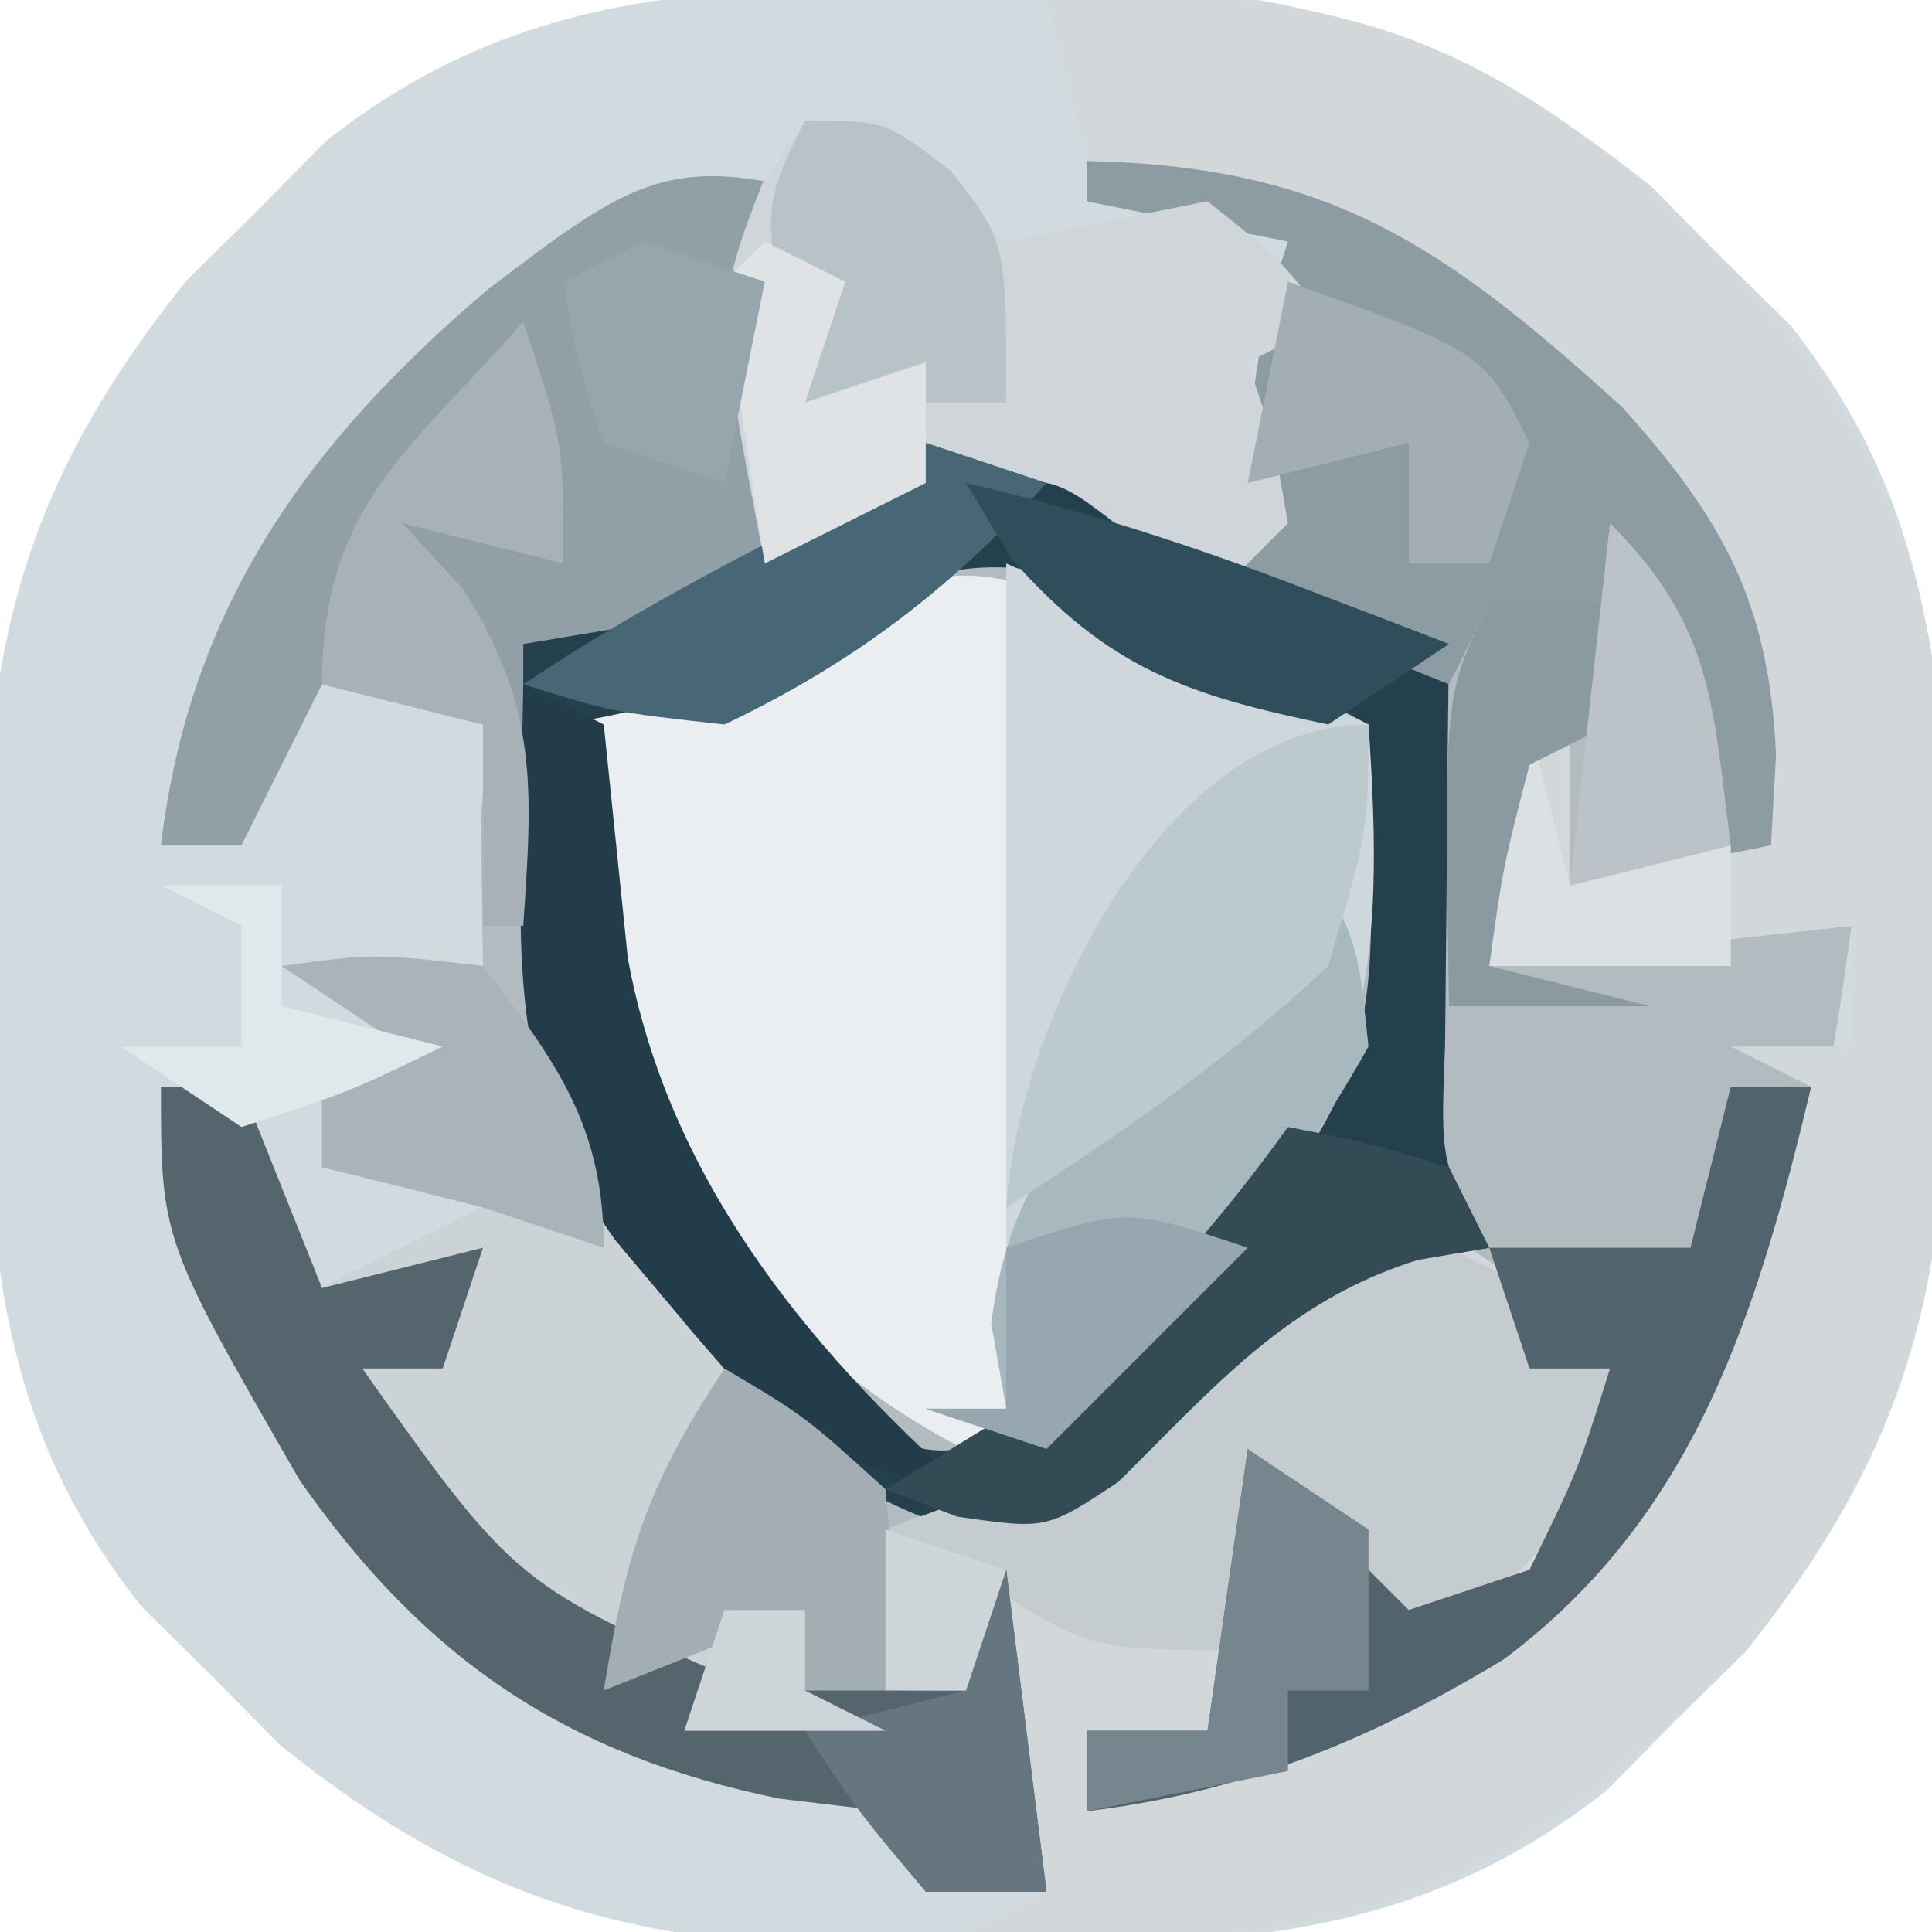 <?xml version="1.0" encoding="UTF-8"?>
<svg version="1.1" xmlns="http://www.w3.org/2000/svg" width="48" height="48">
<path d="M0 0 C0.786 -0.016 1.571 -0.032 2.381 -0.049 C8.347 -0.054 12.364 1.14 17.109 4.961 C17.671 5.531 18.233 6.1 18.812 6.688 C19.385 7.252 19.957 7.817 20.547 8.398 C24.44 13.315 24.4 18.241 24.375 24.25 C24.391 25.036 24.407 25.821 24.424 26.631 C24.429 32.597 23.235 36.614 19.414 41.359 C18.844 41.921 18.275 42.483 17.688 43.062 C17.123 43.635 16.558 44.207 15.977 44.797 C11.06 48.69 6.134 48.65 0.125 48.625 C-0.661 48.641 -1.446 48.657 -2.256 48.674 C-8.222 48.679 -12.239 47.485 -16.984 43.664 C-17.546 43.094 -18.108 42.525 -18.688 41.938 C-19.26 41.373 -19.832 40.808 -20.422 40.227 C-24.315 35.31 -24.275 30.384 -24.25 24.375 C-24.266 23.589 -24.282 22.804 -24.299 21.994 C-24.304 16.028 -23.11 12.011 -19.289 7.266 C-18.719 6.704 -18.15 6.142 -17.562 5.562 C-16.998 4.99 -16.433 4.418 -15.852 3.828 C-10.935 -0.065 -6.009 -0.025 0 0 Z " fill="#D1DBDF" transform="translate(23.938,-0.312)"/>
<path d="M0 0 C6.046 0.126 8.864 2.095 13.301 6.113 C15.819 8.909 16.954 10.977 17.125 14.75 C17.084 15.492 17.043 16.235 17 17 C15.35 17.33 13.7 17.66 12 18 C11.505 16.515 11.505 16.515 11 15 C10.505 17.475 10.505 17.475 10 20 C12.97 19.67 15.94 19.34 19 19 C18.1 25.677 16.913 31.151 12 36 C8.337 38.749 4.576 40.445 0 41 C0 40.34 0 39.68 0 39 C0.99 39 1.98 39 3 39 C3.33 36.69 3.66 34.38 4 32 C5.32 33.32 6.64 34.64 8 36 C9.485 35.505 9.485 35.505 11 35 C12.219 32.496 12.219 32.496 13 30 C12.34 30 11.68 30 11 30 C9.375 28.5 9.375 28.5 8 27 C7.346 27.632 7.346 27.632 6.68 28.277 C2.89 31.764 0.354 33.739 -5 34 C-5 35.32 -5 36.64 -5 38 C-4.34 38 -3.68 38 -3 38 C-2.67 37.01 -2.34 36.02 -2 35 C-1.67 37.64 -1.34 40.28 -1 43 C-1.99 43 -2.98 43 -4 43 C-4.33 42.34 -4.66 41.68 -5 41 C-5.866 40.897 -6.732 40.794 -7.625 40.688 C-12.932 39.606 -16.442 37.231 -19.555 32.773 C-23 26.798 -23 26.798 -23 23 C-22.34 23 -21.68 23 -21 23 C-20.34 24.65 -19.68 26.3 -19 28 C-17.68 27.34 -16.36 26.68 -15 26 C-16.32 25.67 -17.64 25.34 -19 25 C-19 24.34 -19 23.68 -19 23 C-18.34 22.67 -17.68 22.34 -17 22 C-17.99 21.34 -18.98 20.68 -20 20 C-18.35 20 -16.7 20 -15 20 C-15.021 18.762 -15.041 17.525 -15.062 16.25 C-14.805 14.043 -14.805 14.043 -14 12 C-11.217 10 -8.268 8.972 -5 8 C-3.935 7.66 -3.935 7.66 -2.848 7.312 C-1 7 -1 7 1.25 8.438 C1.827 8.953 2.405 9.469 3 10 C4.47 6.089 4.47 6.089 5 2 C2.525 1.505 2.525 1.505 0 1 C0 0.67 0 0.34 0 0 Z M-9 36 C-9.33 36.99 -9.66 37.98 -10 39 C-8.35 39 -6.7 39 -5 39 C-5.66 38.67 -6.32 38.34 -7 38 C-7 37.34 -7 36.68 -7 36 C-7.66 36 -8.32 36 -9 36 Z " fill="#B2BBC0" transform="translate(27,4)"/>
<path d="M0 0 C6.234 -0.374 10.056 0.496 14.859 4.582 C19.579 9.058 22.002 12.573 22.301 19.215 C22.315 20.789 22.319 22.363 22.312 23.938 C22.329 24.723 22.345 25.509 22.361 26.318 C22.366 32.285 21.173 36.302 17.352 41.047 C12.441 45.891 9.216 48.07 2.188 48.125 C0.791 48.093 -0.605 48.055 -2 48 C-1.01 47.505 -1.01 47.505 0 47 C-0.66 45.35 -1.32 43.7 -2 42 C-2.66 42 -3.32 42 -4 42 C-4 40.68 -4 39.36 -4 38 C-2.453 37.412 -2.453 37.412 -0.875 36.812 C3.065 35.143 5.835 32.856 9 30 C9.99 30.66 10.98 31.32 12 32 C12 32.66 12 33.32 12 34 C12.66 34 13.32 34 14 34 C12.523 38.677 12.523 38.677 9.875 40.312 C8.947 40.653 8.947 40.653 8 41 C7.34 39.68 6.68 38.36 6 37 C5.783 37.928 5.783 37.928 5.562 38.875 C5 41 5 41 4 43 C3.01 43 2.02 43 1 43 C1 43.66 1 44.32 1 45 C8.789 41.962 13.76 39.057 17.312 31.188 C17.887 29.796 18.453 28.402 19 27 C18.34 26.67 17.68 26.34 17 26 C17.99 26 18.98 26 20 26 C20 25.01 20 24.02 20 23 C17.03 23.33 14.06 23.66 11 24 C11 22.35 11 20.7 11 19 C11.66 18.67 12.32 18.34 13 18 C13 19.32 13 20.64 13 22 C14.65 21.67 16.3 21.34 18 21 C16.598 14.991 14.873 10.966 9.918 7.152 C7.013 5.407 4.313 4.676 1 4 C0.67 2.68 0.34 1.36 0 0 Z M-8 40 C-7.34 40 -6.68 40 -6 40 C-6 40.66 -6 41.32 -6 42 C-5.34 42.33 -4.68 42.66 -4 43 C-5.65 43 -7.3 43 -9 43 C-8.67 42.01 -8.34 41.02 -8 40 Z " fill="#D2D8DA" transform="translate(26,0)"/>
<path d="M0 0 C2.355 0.957 4.675 1.971 7 3 C7.518 10.509 5.796 13.593 1 19.438 C-1 21 -1 21 -2.938 21.062 C-8.493 18.201 -11.044 13.765 -13 8 C-13.188 5.062 -13.188 5.062 -13 3 C-11.886 2.526 -10.773 2.051 -9.625 1.562 C-3.424 -1.11 -3.424 -1.11 0 0 Z " fill="#EBEEF0" transform="translate(27,15)"/>
<path d="M0 0 C2.312 -0.312 2.312 -0.312 5 0 C6.375 2 6.375 2 8 5 C9.816 7.024 11.677 8.99 13.574 10.938 C15.324 13.468 15.277 14.987 15 18 C15.66 18 16.32 18 17 18 C17.33 17.01 17.66 16.02 18 15 C18.33 17.64 18.66 20.28 19 23 C18.01 23 17.02 23 16 23 C15.67 22.34 15.34 21.68 15 21 C14.134 20.897 13.268 20.794 12.375 20.688 C7.068 19.606 3.558 17.231 0.445 12.773 C-3 6.798 -3 6.798 -3 3 C-2.34 3 -1.68 3 -1 3 C-0.34 4.65 0.32 6.3 1 8 C2.32 7.34 3.64 6.68 5 6 C3.68 5.67 2.36 5.34 1 5 C1 4.34 1 3.68 1 3 C1.66 2.67 2.32 2.34 3 2 C2.01 1.34 1.02 0.68 0 0 Z M11 16 C10.67 16.99 10.34 17.98 10 19 C11.65 19 13.3 19 15 19 C14.34 18.67 13.68 18.34 13 18 C13 17.34 13 16.68 13 16 C12.34 16 11.68 16 11 16 Z " fill="#CCD3D6" transform="translate(7,24)"/>
<path d="M0 0 C3.513 0.502 5.998 2.199 9 4 C10.325 4.365 11.658 4.704 13 5 C12.988 5.915 12.977 6.83 12.965 7.773 C12.956 8.962 12.947 10.15 12.938 11.375 C12.926 12.558 12.914 13.742 12.902 14.961 C12.785 17.919 12.785 17.919 14 20 C13.116 20.151 13.116 20.151 12.215 20.305 C8.983 21.319 7.227 23.456 4.879 25.82 C3 27 3 27 0.512 26.922 C-2.488 25.821 -3.723 24.573 -5.75 22.125 C-6.343 21.426 -6.936 20.728 -7.547 20.008 C-9.989 16.633 -10.115 13.849 -10.062 9.812 C-10.053 8.911 -10.044 8.01 -10.035 7.082 C-10.024 6.395 -10.012 5.708 -10 5 C-9.362 4.723 -8.724 4.446 -8.066 4.16 C-7.24 3.798 -6.414 3.436 -5.562 3.062 C-4.739 2.703 -3.915 2.343 -3.066 1.973 C-1.056 1.169 -1.056 1.169 0 0 Z M-5 6 C-7.312 6.688 -7.312 6.688 -9 7 C-8.653 13.47 -7.119 17.928 -3 23 C-0.322 25.233 -0.322 25.233 1.988 24.84 C4.443 23.815 5.522 22.622 7.188 20.562 C7.697 19.945 8.206 19.328 8.73 18.691 C10.8 15.934 11.117 14.265 11.062 10.875 C11.042 9.596 11.021 8.318 11 7 C9.733 6.326 8.461 5.661 7.188 5 C6.48 4.629 5.772 4.258 5.043 3.875 C0.737 2.031 -1.301 3.745 -5 6 Z " fill="#23404C" transform="translate(23,11)"/>
<path d="M0 0 C2.97 1.32 5.94 2.64 9 4 C9.423 10.132 9.034 13.069 5 18 C3.703 19.369 2.382 20.717 1 22 C0.01 21.67 -0.98 21.34 -2 21 C-1.34 21 -0.68 21 0 21 C0 14.07 0 7.14 0 0 Z " fill="#CED8DC" transform="translate(25,14)"/>
<path d="M0 0 C-0.66 0 -1.32 0 -2 0 C-2 3.3 -2 6.6 -2 10 C-3.98 10.33 -5.96 10.66 -8 11 C-8 13.31 -8 15.62 -8 18 C-8.33 18 -8.66 18 -9 18 C-9 16.35 -9 14.7 -9 13 C-10.32 12.67 -11.64 12.34 -13 12 C-13.66 13.32 -14.32 14.64 -15 16 C-15.66 16 -16.32 16 -17 16 C-16.303 10.078 -13.343 5.978 -8.875 2.188 C-5.229 -0.586 -4.299 -1.29 0 0 Z " fill="#919FA6" transform="translate(21,5)"/>
<path d="M0 0 C6.046 0.126 8.864 2.095 13.301 6.113 C15.819 8.909 16.954 10.977 17.125 14.75 C17.084 15.492 17.043 16.235 17 17 C15.35 17.33 13.7 17.66 12 18 C12.33 15.69 12.66 13.38 13 11 C12.01 11 11.02 11 10 11 C9.67 11.66 9.34 12.32 9 13 C6.525 12.01 6.525 12.01 4 11 C3.926 7.657 3.935 5.196 5 2 C3.35 1.67 1.7 1.34 0 1 C0 0.67 0 0.34 0 0 Z " fill="#8D9BA2" transform="translate(27,4)"/>
<path d="M0 0 C1.32 0.66 2.64 1.32 4 2 C4 2.66 4 3.32 4 4 C4.66 4 5.32 4 6 4 C4.523 8.677 4.523 8.677 1.875 10.312 C0.947 10.653 0.947 10.653 0 11 C-0.66 9.68 -1.32 8.36 -2 7 C-2.33 8.32 -2.66 9.64 -3 11 C-7 11 -7 11 -10 9 C-10 9.99 -10 10.98 -10 12 C-10.66 12 -11.32 12 -12 12 C-12 10.68 -12 9.36 -12 8 C-10.422 7.412 -10.422 7.412 -8.812 6.812 C-5.083 5.236 -2.703 3.031 0 0 Z M-16 10 C-15.34 10 -14.68 10 -14 10 C-14 10.66 -14 11.32 -14 12 C-13.34 12.33 -12.68 12.66 -12 13 C-13.65 13 -15.3 13 -17 13 C-16.67 12.01 -16.34 11.02 -16 10 Z " fill="#C4CCD0" transform="translate(34,30)"/>
<path d="M0 0 C0.66 0 1.32 0 2 0 C2.433 0.516 2.866 1.031 3.312 1.562 C4.148 2.274 4.148 2.274 5 3 C5.825 2.835 6.65 2.67 7.5 2.5 C8.325 2.335 9.15 2.17 10 2 C11.812 3.438 11.812 3.438 13 5 C12.01 5.495 12.01 5.495 11 6 C11.206 6.619 11.412 7.237 11.625 7.875 C11.749 8.576 11.873 9.277 12 10 C11.34 10.66 10.68 11.32 10 12 C9.422 11.484 8.845 10.969 8.25 10.438 C6.15 8.76 6.15 8.76 3.938 9.25 C3.298 9.498 2.659 9.745 2 10 C1.01 10.33 0.02 10.66 -1 11 C-2.231 4.6 -2.231 4.6 -1.062 1.562 C-0.712 1.047 -0.361 0.531 0 0 Z " fill="#CFD5D8" transform="translate(20,3)"/>
<path d="M0 0 C0.66 0 1.32 0 2 0 C2.66 1.65 3.32 3.3 4 5 C5.32 4.67 6.64 4.34 8 4 C7.67 4.99 7.34 5.98 7 7 C6.34 7 5.68 7 5 7 C8.826 12.386 8.826 12.386 14.75 14.938 C16.5 14.971 18.25 15 20 15 C20.33 14.01 20.66 13.02 21 12 C21.33 14.64 21.66 17.28 22 20 C21.01 20 20.02 20 19 20 C18.67 19.34 18.34 18.68 18 18 C17.134 17.897 16.267 17.794 15.375 17.688 C10.068 16.606 6.558 14.231 3.445 9.773 C0 3.798 0 3.798 0 0 Z " fill="#54656E" transform="translate(4,27)"/>
<path d="M0 0 C0.66 0 1.32 0 2 0 C0.667 5.552 -0.837 10.635 -5.641 14.227 C-8.987 16.249 -12.12 17.53 -16 18 C-16 17.34 -16 16.68 -16 16 C-15.01 16 -14.02 16 -13 16 C-12.67 13.69 -12.34 11.38 -12 9 C-10.68 10.32 -9.36 11.64 -8 13 C-7.01 12.67 -6.02 12.34 -5 12 C-3.781 9.496 -3.781 9.496 -3 7 C-3.66 7 -4.32 7 -5 7 C-5.33 6.01 -5.66 5.02 -6 4 C-4.35 4 -2.7 4 -1 4 C-0.67 2.68 -0.34 1.36 0 0 Z " fill="#51636C" transform="translate(43,27)"/>
<path d="M0 0 C0.75 1.625 0.75 1.625 1 4 C-1.185 7.885 -3.742 10.974 -7 14 C-7.99 13.67 -8.98 13.34 -10 13 C-9.34 13 -8.68 13 -8 13 C-8.124 12.299 -8.248 11.598 -8.375 10.875 C-7.878 7.061 -6.21 5.728 -3.508 3.137 C-2 2 -2 2 0 2 C0 1.34 0 0.68 0 0 Z " fill="#A7B8BF" transform="translate(33,22)"/>
<path d="M0 0 C0.99 0.495 0.99 0.495 2 1 C2.2 2.935 2.4 4.87 2.598 6.805 C3.589 12.212 6.962 16.395 11 20 C7.495 19.437 6.047 18.348 3.812 15.625 C3.303 15.019 2.794 14.413 2.27 13.789 C0.06 10.675 -0.116 8.006 -0.062 4.312 C-0.053 3.504 -0.044 2.696 -0.035 1.863 C-0.024 1.248 -0.012 0.634 0 0 Z " fill="#223C4A" transform="translate(13,17)"/>
<path d="M0 0 C0 2.625 0 2.625 -1 6 C-3.466 8.315 -6.159 10.175 -9 12 C-8.727 7.501 -5.145 0 0 0 Z " fill="#BCCAD0" transform="translate(34,18)"/>
<path d="M0 0 C2 1.188 2 1.188 4 3 C4.25 5.688 4.25 5.688 4 8 C3.34 8 2.68 8 2 8 C2 7.34 2 6.68 2 6 C0.35 6.66 -1.3 7.32 -3 8 C-2.453 4.625 -1.945 2.918 0 0 Z " fill="#A2AEB4" transform="translate(18,34)"/>
<path d="M0 0 C1 3 1 3 1 6 C-0.32 5.67 -1.64 5.34 -3 5 C-2.505 5.536 -2.01 6.072 -1.5 6.625 C0.375 9.594 0.235 11.553 0 15 C-0.33 15 -0.66 15 -1 15 C-1 13.35 -1 11.7 -1 10 C-2.32 9.67 -3.64 9.34 -5 9 C-5 4.61 -2.872 3.231 0 0 Z " fill="#A7B1B7" transform="translate(13,8)"/>
<path d="M0 0 C1.938 0.375 1.938 0.375 4 1 C4.33 1.66 4.66 2.32 5 3 C4.412 3.101 3.824 3.201 3.219 3.305 C-0.031 4.323 -1.833 6.467 -4.219 8.82 C-6 10 -6 10 -8.219 9.68 C-9.1 9.343 -9.1 9.343 -10 9 C-8.639 8.165 -8.639 8.165 -7.25 7.312 C-4.155 5.111 -2.207 3.056 0 0 Z " fill="#334B54" transform="translate(32,28)"/>
<path d="M0 0 C0.99 0.33 1.98 0.66 3 1 C0.62 3.63 -1.789 5.471 -5 7 C-7.812 6.688 -7.812 6.688 -10 6 C-7.086 4.057 -4.127 2.564 -1 1 C-0.67 0.67 -0.34 0.34 0 0 Z " fill="#486776" transform="translate(23,11)"/>
<path d="M0 0 C2.312 -0.312 2.312 -0.312 5 0 C6.819 2.383 8 3.958 8 7 C7.01 6.67 6.02 6.34 5 6 C3.669 5.658 2.336 5.322 1 5 C1 4.34 1 3.68 1 3 C1.66 2.67 2.32 2.34 3 2 C2.01 1.34 1.02 0.68 0 0 Z " fill="#A8B4BA" transform="translate(7,24)"/>
<path d="M0 0 C0.99 0.66 1.98 1.32 3 2 C3 3.32 3 4.64 3 6 C2.34 6 1.68 6 1 6 C1 6.66 1 7.32 1 8 C-0.65 8.33 -2.3 8.66 -4 9 C-4 8.34 -4 7.68 -4 7 C-3.01 7 -2.02 7 -1 7 C-0.67 4.69 -0.34 2.38 0 0 Z " fill="#77868E" transform="translate(31,36)"/>
<path d="M0 0 C4.875 1.75 4.875 1.75 6 4 C5.67 4.99 5.34 5.98 5 7 C4.34 7 3.68 7 3 7 C3 6.01 3 5.02 3 4 C1.68 4.33 0.36 4.66 -1 5 C-0.67 3.35 -0.34 1.7 0 0 Z " fill="#A2AEB4" transform="translate(32,7)"/>
<path d="M0 0 C2 0 2 0 3.625 1.25 C5 3 5 3 5 7 C3.35 7 1.7 7 0 7 C-1.125 2.25 -1.125 2.25 0 0 Z " fill="#B8C3C8" transform="translate(20,3)"/>
<path d="M0 0 C0.66 0.33 1.32 0.66 2 1 C1.67 1.99 1.34 2.98 1 4 C1.99 3.67 2.98 3.34 4 3 C4 3.99 4 4.98 4 6 C2.02 6.99 2.02 6.99 0 8 C-0.381 5.674 -0.713 3.339 -1 1 C-0.67 0.67 -0.34 0.34 0 0 Z " fill="#E0E3E6" transform="translate(19,6)"/>
<path d="M0 0 C2.846 0.66 5.523 1.517 8.25 2.562 C8.956 2.832 9.663 3.101 10.391 3.379 C10.922 3.584 11.453 3.789 12 4 C11.01 4.66 10.02 5.32 9 6 C5.462 5.263 3.536 4.607 1.125 1.875 C0.754 1.256 0.383 0.637 0 0 Z " fill="#304D5C" transform="translate(24,12)"/>
<path d="M0 0 C0.33 1.32 0.66 2.64 1 4 C2.32 3.67 3.64 3.34 5 3 C5 3.99 5 4.98 5 6 C3.02 6 1.04 6 -1 6 C-1.043 4.334 -1.041 2.666 -1 1 C-0.67 0.67 -0.34 0.34 0 0 Z " fill="#DBE0E2" transform="translate(38,18)"/>
<path d="M0 0 C0.99 0 1.98 0 3 0 C3 0.99 3 1.98 3 3 C2.01 3.495 2.01 3.495 1 4 C0.344 6.527 0.344 6.527 0 9 C1.98 9.495 1.98 9.495 4 10 C2.35 10 0.7 10 -1 10 C-1.125 2.25 -1.125 2.25 0 0 Z " fill="#8B99A1" transform="translate(37,15)"/>
<path d="M0 0 C2.565 2.565 2.54 4.477 3 8 C1.68 8.33 0.36 8.66 -1 9 C-0.67 6.03 -0.34 3.06 0 0 Z " fill="#BBC3C8" transform="translate(40,13)"/>
<path d="M0 0 C0.33 0 0.66 0 1 0 C1.33 2.64 1.66 5.28 2 8 C1.01 8 0.02 8 -1 8 C-2.688 6 -2.688 6 -4 4 C-2.68 3.67 -1.36 3.34 0 3 C0 2.01 0 1.02 0 0 Z " fill="#657681" transform="translate(24,39)"/>
<path d="M0 0 C-1.65 1.65 -3.3 3.3 -5 5 C-5.99 4.67 -6.98 4.34 -8 4 C-7.34 4 -6.68 4 -6 4 C-6 2.68 -6 1.36 -6 0 C-3 -1 -3 -1 0 0 Z " fill="#96A7AF" transform="translate(31,31)"/>
<path d="M0 0 C0.99 0.33 1.98 0.66 3 1 C2.67 1.99 2.34 2.98 2 4 C1.34 4 0.68 4 0 4 C0 2.68 0 1.36 0 0 Z M-4 2 C-3.34 2 -2.68 2 -2 2 C-2 2.66 -2 3.32 -2 4 C-1.34 4.33 -0.68 4.66 0 5 C-1.65 5 -3.3 5 -5 5 C-4.67 4.01 -4.34 3.02 -4 2 Z " fill="#CED5D9" transform="translate(22,38)"/>
<path d="M0 0 C0.99 0 1.98 0 3 0 C3 0.99 3 1.98 3 3 C4.32 3.33 5.64 3.66 7 4 C4.688 5.125 4.688 5.125 2 6 C1.01 5.34 0.02 4.68 -1 4 C-0.01 4 0.98 4 2 4 C2 3.01 2 2.02 2 1 C1.34 0.67 0.68 0.34 0 0 Z " fill="#DFE8EB" transform="translate(4,22)"/>
<path d="M0 0 C0.99 0.33 1.98 0.66 3 1 C2.67 2.65 2.34 4.3 2 6 C1.01 5.67 0.02 5.34 -1 5 C-1.688 2.938 -1.688 2.938 -2 1 C-1.34 0.67 -0.68 0.34 0 0 Z " fill="#97A5AD" transform="translate(16,6)"/>
</svg>
